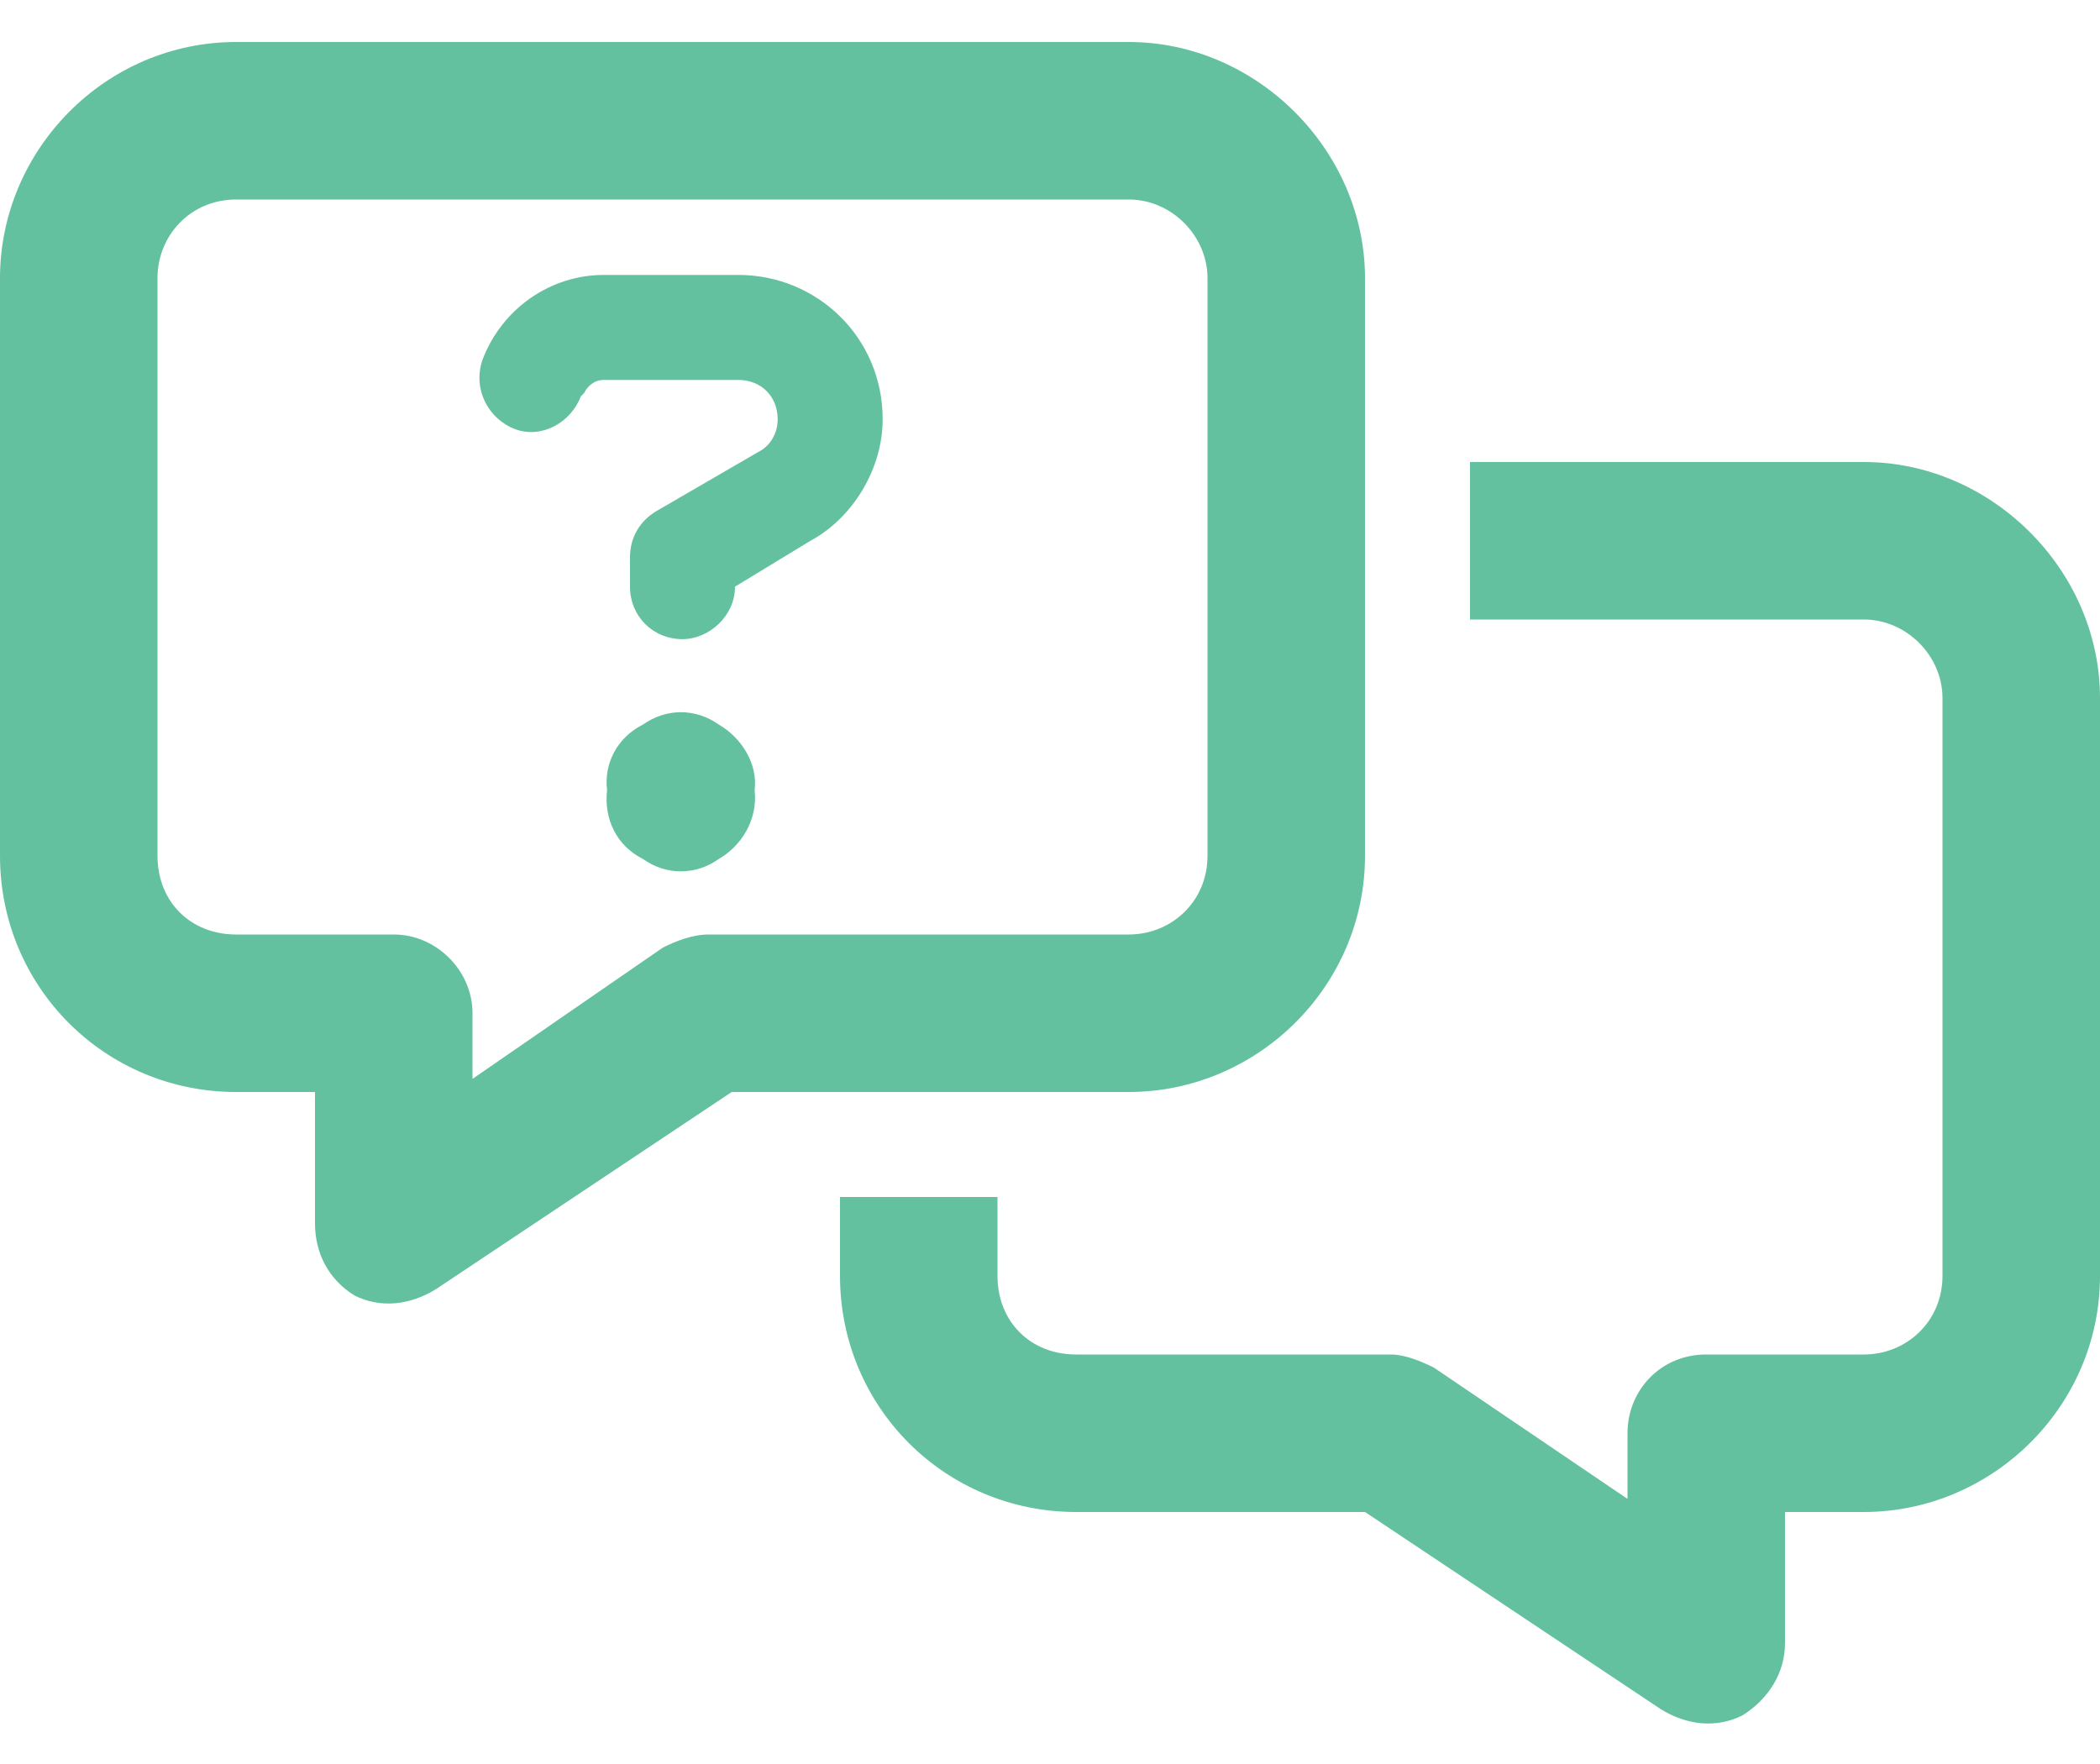 <svg width="25" height="21" viewBox="0 0 25 21" fill="none" xmlns="http://www.w3.org/2000/svg">
<path d="M2.812 2.375C2.266 2.375 1.875 2.805 1.875 3.312V10.188C1.875 10.734 2.266 11.125 2.812 11.125H4.688C5.195 11.125 5.625 11.555 5.625 12.062V12.844L7.891 11.281C8.047 11.203 8.242 11.125 8.438 11.125H13.438C13.945 11.125 14.375 10.734 14.375 10.188V3.312C14.375 2.805 13.945 2.375 13.438 2.375H2.812ZM0 3.312C0 1.789 1.25 0.5 2.812 0.5H13.438C14.961 0.5 16.25 1.789 16.25 3.312V10.188C16.25 11.75 14.961 13 13.438 13H8.711L5.195 15.344C4.883 15.539 4.531 15.578 4.219 15.422C3.906 15.227 3.75 14.914 3.75 14.562V13H2.812C1.25 13 0 11.75 0 10.188V3.312ZM10 14.25H11.875V15.188C11.875 15.734 12.266 16.125 12.812 16.125H16.562C16.719 16.125 16.914 16.203 17.07 16.281L19.375 17.844V17.062C19.375 16.555 19.766 16.125 20.312 16.125H22.188C22.695 16.125 23.125 15.734 23.125 15.188V8.312C23.125 7.805 22.695 7.375 22.188 7.375H17.5V5.5H22.188C23.711 5.5 25 6.789 25 8.312V15.188C25 16.75 23.711 18 22.188 18H21.25V19.562C21.25 19.914 21.055 20.227 20.742 20.422C20.43 20.578 20.078 20.539 19.766 20.344L16.25 18H12.812C11.25 18 10 16.75 10 15.188V14.25ZM5.742 4.289C5.977 3.664 6.562 3.273 7.188 3.273H8.789C9.727 3.273 10.508 4.016 10.508 4.992C10.508 5.578 10.156 6.164 9.648 6.438L8.75 6.984C8.75 7.336 8.438 7.609 8.125 7.609C7.773 7.609 7.5 7.336 7.5 6.984V6.633C7.5 6.398 7.617 6.203 7.812 6.086L9.023 5.383C9.18 5.305 9.258 5.148 9.258 4.992C9.258 4.719 9.062 4.523 8.789 4.523H7.188C7.07 4.523 6.992 4.602 6.953 4.68L6.914 4.719C6.797 5.031 6.445 5.227 6.133 5.109C5.82 4.992 5.625 4.641 5.742 4.289ZM7.227 9.406C7.188 9.094 7.344 8.781 7.656 8.625C7.93 8.43 8.281 8.43 8.555 8.625C8.828 8.781 9.023 9.094 8.984 9.406C9.023 9.758 8.828 10.07 8.555 10.227C8.281 10.422 7.93 10.422 7.656 10.227C7.344 10.07 7.188 9.758 7.227 9.406Z" fill="#63C1A0"/>
</svg>
